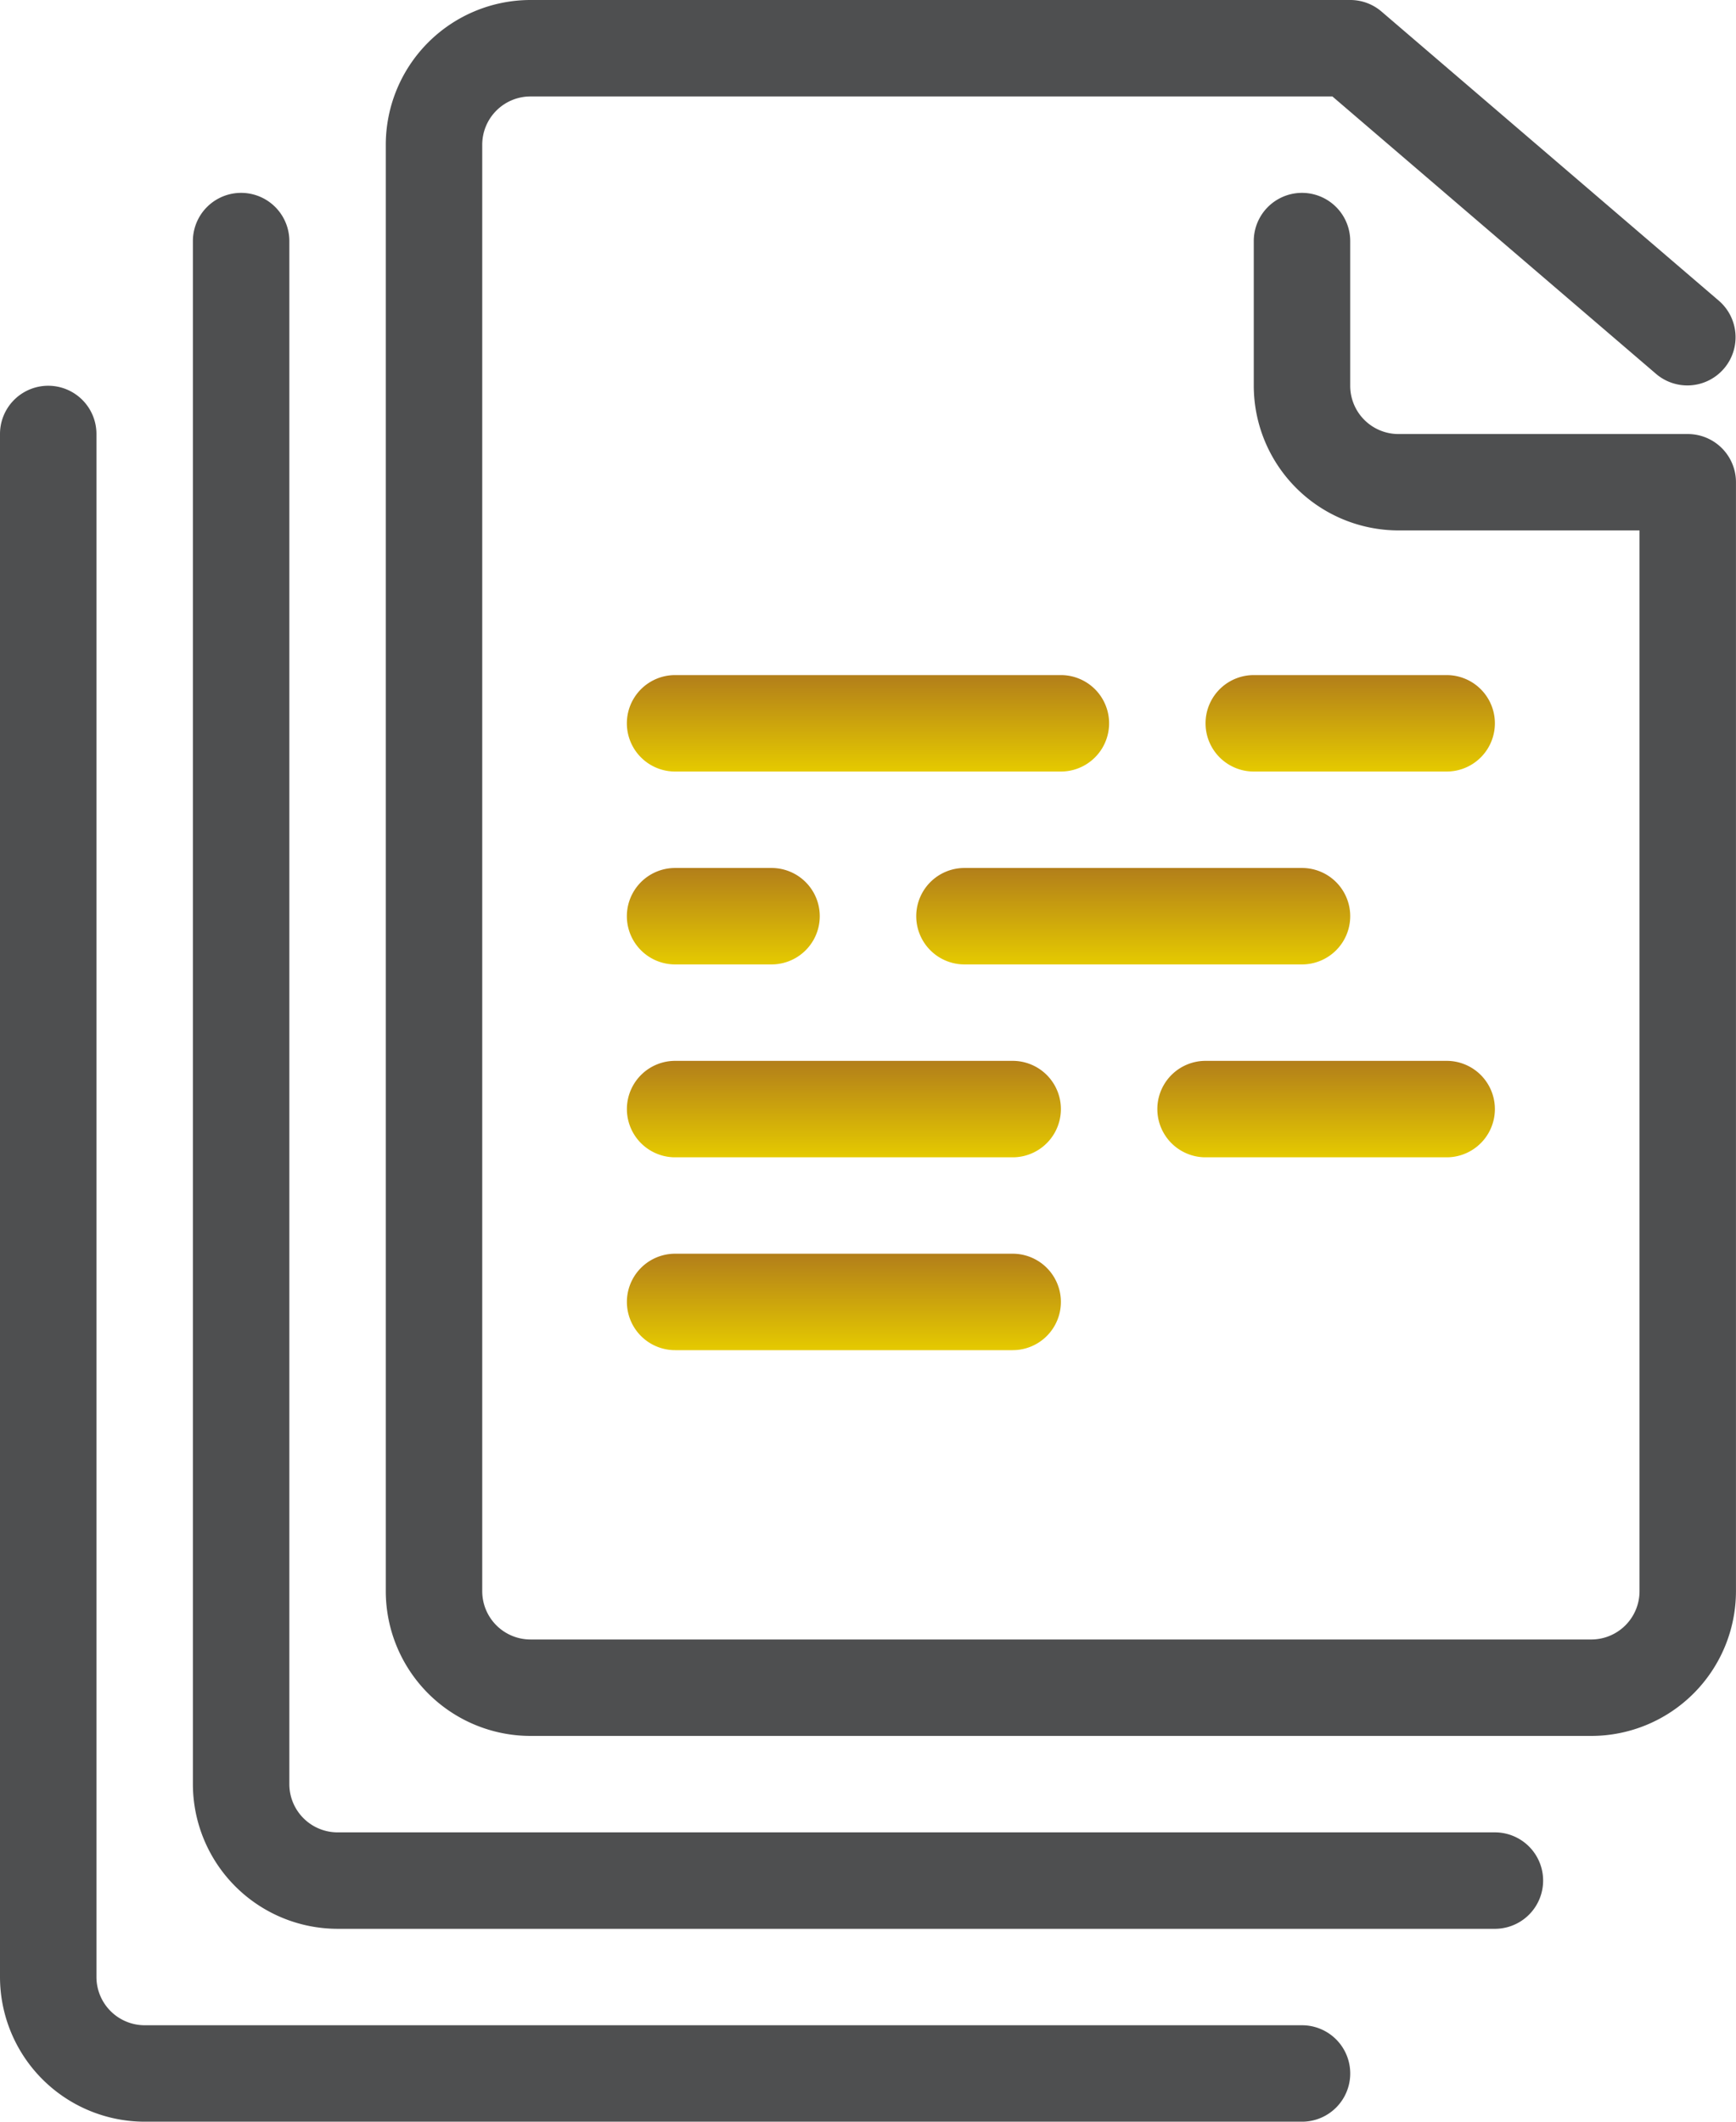 <svg xmlns="http://www.w3.org/2000/svg" xmlns:xlink="http://www.w3.org/1999/xlink" width="52.973" height="64.745" viewBox="0 0 52.973 64.745"><defs><style>.a{fill:#4e4f50;}.b{fill:url(#a);}</style><linearGradient id="a" x1="0.5" x2="0.5" y2="1" gradientUnits="objectBoundingBox"><stop offset="0" stop-color="#b27e1a"/><stop offset="1" stop-color="#e5ca00"/></linearGradient></defs><g transform="translate(-4)"><g transform="translate(4 0)"><path class="a" d="M47.73,54.03H12.414a1.474,1.474,0,0,1-1.471-1.471V5.471A1.471,1.471,0,1,0,8,5.471V52.559a4.42,4.42,0,0,0,4.414,4.414H47.73a1.471,1.471,0,0,0,0-2.943Z" transform="translate(-2.114 1.886)"/><path class="a" d="M43.73,58.03H8.414a1.474,1.474,0,0,1-1.471-1.471V9.471A1.471,1.471,0,0,0,4,9.471V56.559a4.42,4.42,0,0,0,4.414,4.414H43.73a1.471,1.471,0,0,0,0-2.943Z" transform="translate(-4 3.772)"/><path class="a" d="M51.73,13.245H42.9a1.473,1.473,0,0,1-1.471-1.471V7.357a1.471,1.471,0,1,0-2.943,0v4.414A4.42,4.42,0,0,0,42.9,16.186h7.357V48.559a1.473,1.473,0,0,1-1.471,1.471H16.414a1.474,1.474,0,0,1-1.471-1.471V4.414a1.474,1.474,0,0,1,1.471-1.471H40.885l9.888,8.476a1.471,1.471,0,0,0,1.914-2.234L42.388.356A1.463,1.463,0,0,0,41.43,0H16.414A4.42,4.42,0,0,0,12,4.414V48.559a4.42,4.42,0,0,0,4.414,4.414H48.787A4.42,4.42,0,0,0,53.2,48.559V14.715A1.47,1.47,0,0,0,51.73,13.245Z" transform="translate(-0.228 0)"/><path class="b" d="M18.471,16.943H30.243a1.471,1.471,0,1,0,0-2.943H18.471a1.471,1.471,0,0,0,0,2.943Z" transform="translate(2.129 6.601)"/><path class="b" d="M36.243,19.471A1.471,1.471,0,0,0,34.772,18h-10.3a1.471,1.471,0,1,0,0,2.943h10.3A1.471,1.471,0,0,0,36.243,19.471Z" transform="translate(4.958 8.487)"/><path class="b" d="M28.772,26h-10.3a1.471,1.471,0,0,0,0,2.943h10.3a1.471,1.471,0,0,0,0-2.943Z" transform="translate(2.129 12.258)"/><path class="b" d="M36.357,14H30.471a1.471,1.471,0,1,0,0,2.943h5.886a1.471,1.471,0,1,0,0-2.943Z" transform="translate(7.787 6.601)"/><path class="b" d="M28.772,22h-10.3a1.471,1.471,0,0,0,0,2.943h10.3a1.471,1.471,0,0,0,0-2.943Z" transform="translate(2.129 10.373)"/><path class="b" d="M18.471,20.943h2.943a1.471,1.471,0,0,0,0-2.943H18.471a1.471,1.471,0,0,0,0,2.943Z" transform="translate(2.129 8.487)"/><path class="b" d="M29.471,24.943h7.357a1.471,1.471,0,1,0,0-2.943H29.471a1.471,1.471,0,0,0,0,2.943Z" transform="translate(7.316 10.373)"/></g></g></svg>